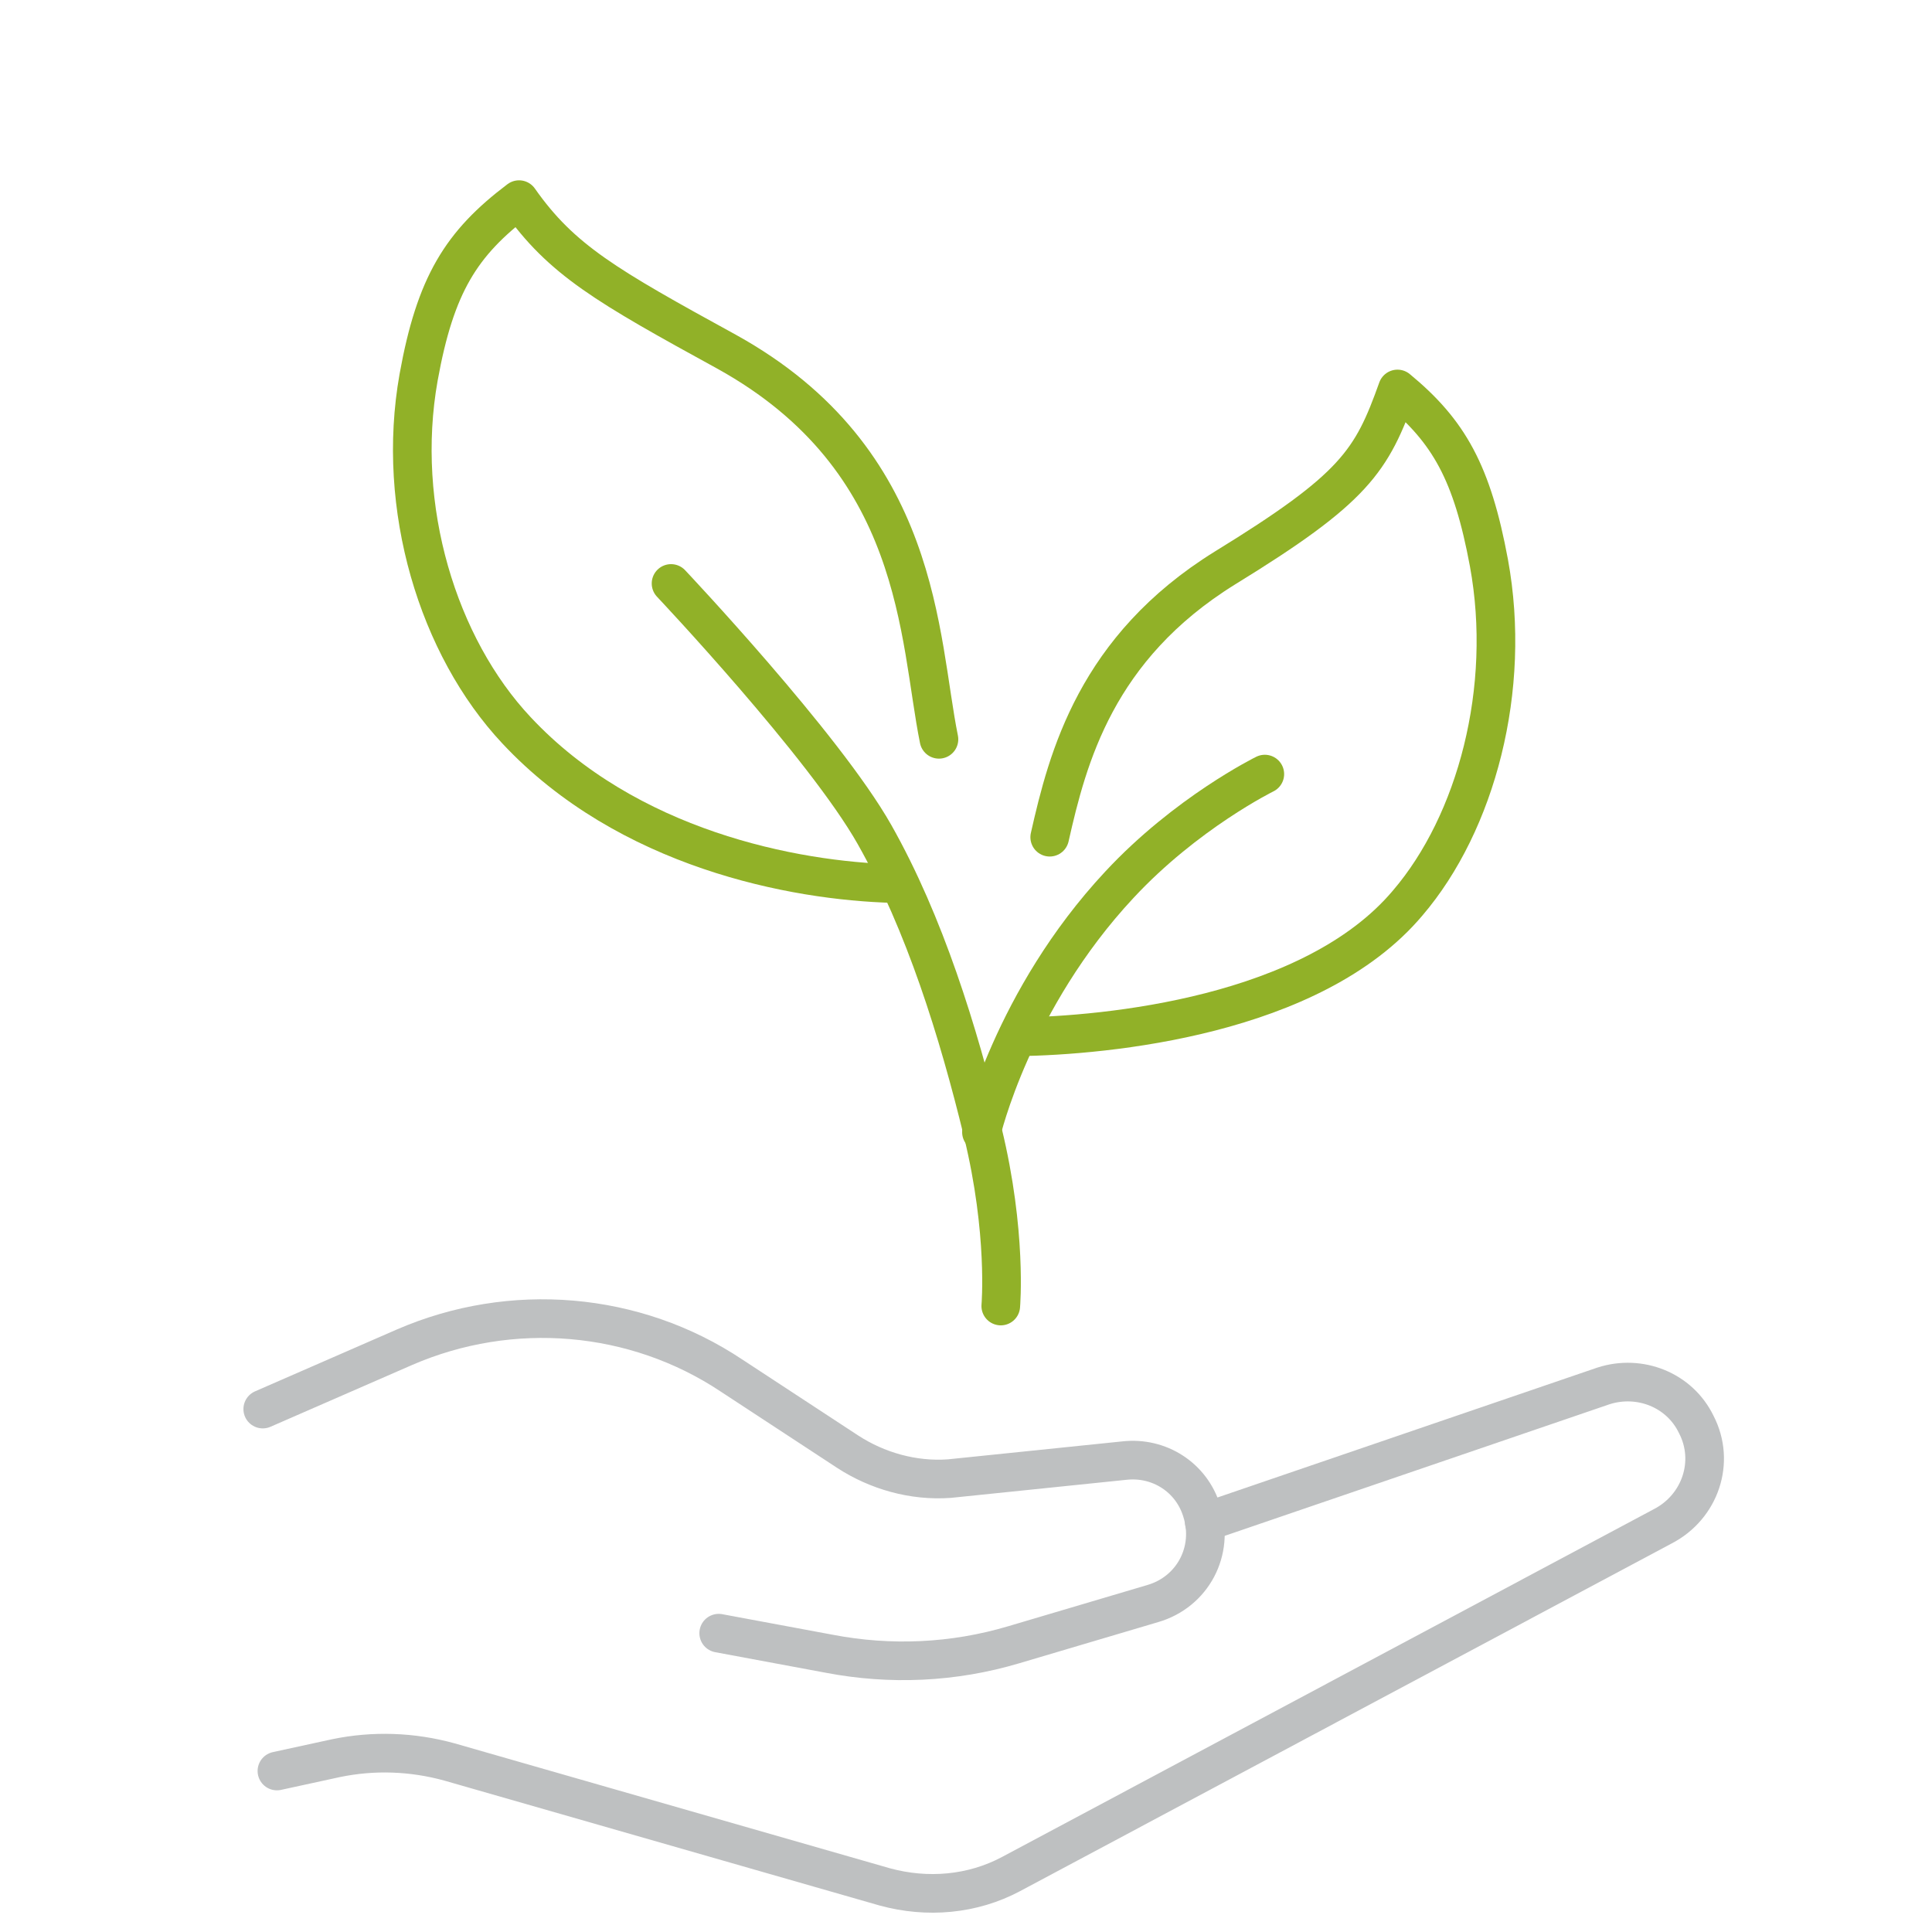 <?xml version="1.0" encoding="UTF-8"?>
<svg xmlns="http://www.w3.org/2000/svg" xmlns:xlink="http://www.w3.org/1999/xlink" version="1.1" id="Ebene_1" x="0px" y="0px" viewBox="0 0 150 150" style="enable-background:new 0 0 150 150;" xml:space="preserve" width="110" height="110">
<style type="text/css">
	.st0{fill:#BEC0C1;}
	.st1{fill:#91B128;}
	.st2{fill:#242627;}
	.st3{fill:#646768;}
	.st4{fill:none;stroke:#646768;stroke-width:3;stroke-linecap:round;stroke-linejoin:round;stroke-miterlimit:10;}
	.st5{fill:none;stroke:#91B128;stroke-width:3;stroke-linecap:round;stroke-linejoin:round;stroke-miterlimit:10;}
	.st6{fill:none;}
	.st7{fill:none;stroke:#BEC0C1;stroke-width:3;stroke-linecap:round;stroke-linejoin:round;stroke-miterlimit:10;}
</style>
<g>
	<g>
		<g>
			<path class="st5" d="M79,80.5c6.9-0.1,22.9-1.6,30.3-10.4c5.3-6.2,8.1-16.6,6.3-26.4c-1.3-7-3.1-10.2-7.1-13.5     c-2,5.6-3.3,7.7-13.4,13.9C85.1,50.3,82.9,58.8,81.5,65"/>
			<path class="st5" d="M69.4,68.6c-7.8-0.2-20.7-2.7-29.3-11.9c-6.1-6.5-9.4-17.3-7.6-27.4c1.3-7.2,3.3-10.4,7.8-13.8     c3.3,4.7,6.8,6.7,16.1,11.8c15.2,8.4,14.9,22.2,16.5,30.1"/>
			<path class="st5" d="M52.1,45.3c0,0,11.9,12.6,15.8,19.5c3.9,6.9,6.5,15.3,8.4,23.1s1.4,13.5,1.4,13.5"/>
			<path class="st5" d="M98.2,60.1c0,0-6.1,3-11.3,8.6c-8.3,8.9-10.7,19.2-10.7,19.2"/>
		</g>
		<g>
			<path class="st7" d="M21.5,137.5l4.6-1c2.9-0.6,5.9-0.5,8.8,0.3l33.8,9.7c3.3,0.9,6.8,0.6,9.8-1l50.6-27c2.9-1.5,4.1-5,2.6-7.9v0     c-1.3-2.7-4.4-3.9-7.2-3l-31,10.6"/>
			<path class="st7" d="M20.4,109.4l11-4.8c8.3-3.6,17.9-2.8,25.4,2.2l9,5.9c2.3,1.5,5.1,2.3,7.9,2.1l13.6-1.4     c2.7-0.3,5.2,1.3,6,3.9l0,0c1,3.1-0.7,6.3-3.8,7.2l-10.8,3.2c-4.7,1.4-9.6,1.6-14.3,0.7l-8.6-1.6"/>
		</g>
	</g>
	<rect y="0" class="st6" width="150" height="150"/>
</g>
</svg>
